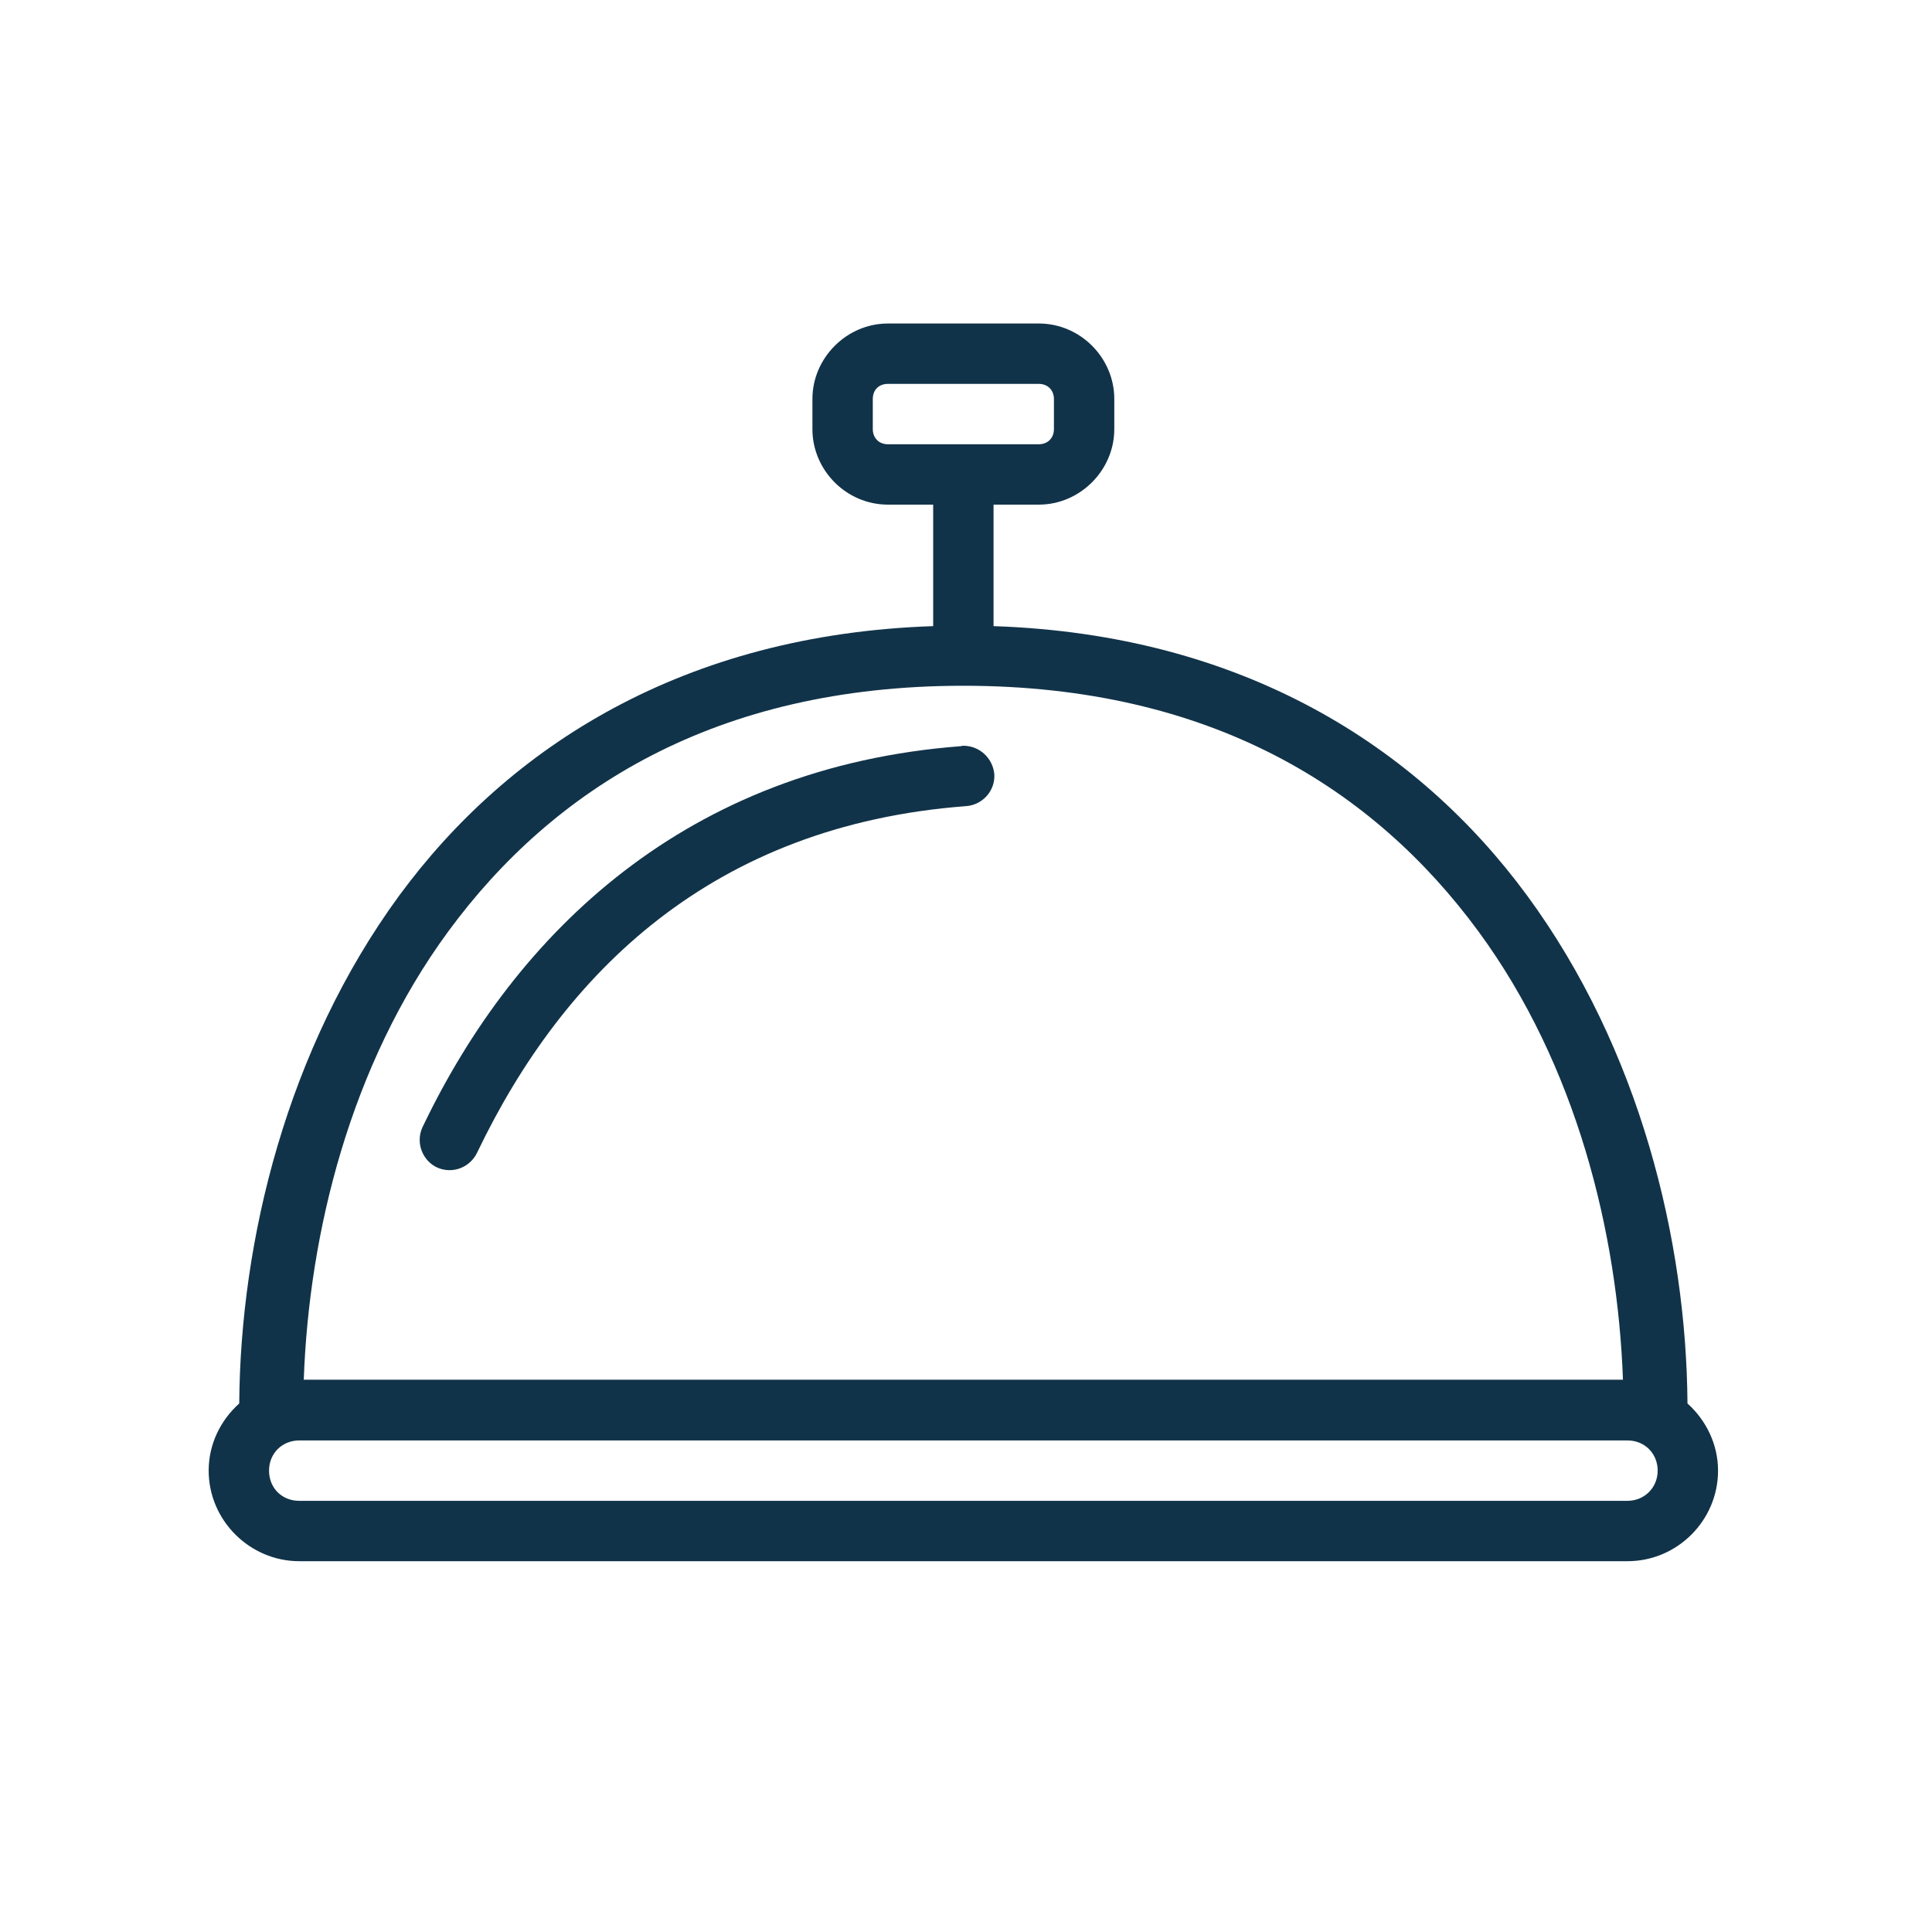 <?xml version="1.0" encoding="utf-8"?>
<!-- Generator: Adobe Illustrator 27.5.0, SVG Export Plug-In . SVG Version: 6.00 Build 0)  -->
<svg version="1.1" id="svg1404" xmlns:svg="http://www.w3.org/2000/svg"
	 xmlns="http://www.w3.org/2000/svg" xmlns:xlink="http://www.w3.org/1999/xlink" x="0px" y="0px" viewBox="0 0 512 512"
	 style="enable-background:new 0 0 512 512;" xml:space="preserve">
<style type="text/css">
	.st0{fill:#113349;}
</style>
<g id="layer1" transform="translate(0 -280.067)">
	<path id="path1948" vector-effect="none" class="st0" d="M235.3,365.8c-10.9,0-20,9.1-20,20v8c0,10.9,9,20,20,20h12V446
		c-66,2.2-112.4,31.8-141.5,71.4C76,558.1,63.7,608.8,63.4,652c-4.9,4.4-8.1,10.7-8.1,17.8c0,13.2,10.9,24,24,24h352
		c13.2,0,24-10.8,24-24c0-7-3.2-13.4-8.1-17.8c-0.3-43.2-12.6-93.9-42.5-134.6c-29.1-39.6-75.5-69.2-141.4-71.4v-32.2h12
		c10.9,0,20-9.1,20-20v-8c0-10.9-9-20-20-20H235.3z M235.3,381.8h40c2.4,0,4,1.7,4,4v8c0,2.4-1.7,4-4,4h-40c-2.4,0-4-1.7-4-4v-8
		C231.3,383.4,232.9,381.8,235.3,381.8L235.3,381.8z M255.3,461.8c65.7,0,108.8,27.4,136.5,65.1c26,35.4,36.9,79.9,38.3,118.8H80.5
		c1.4-38.9,12.3-83.4,38.3-118.8C146.5,489.2,189.6,461.8,255.3,461.8z M255.3,477.7c-0.2,0-0.4,0-0.5,0.1
		c-73,5.5-118.1,49.5-142.6,100.5c-2.1,3.9-0.7,8.7,3.1,10.9c3.9,2.1,8.7,0.7,10.9-3.2c0.1-0.3,0.3-0.5,0.4-0.8
		c22.8-47.4,62.2-86.4,129.4-91.5c4.4-0.3,7.8-4.1,7.5-8.5C263.1,481,259.6,477.7,255.3,477.7L255.3,477.7z M79.3,661.8h352
		c4.6,0,8,3.5,8,8s-3.5,8-8,8h-352c-4.6,0-8-3.4-8-8S74.8,661.8,79.3,661.8L79.3,661.8z"/>
</g>
</svg>

